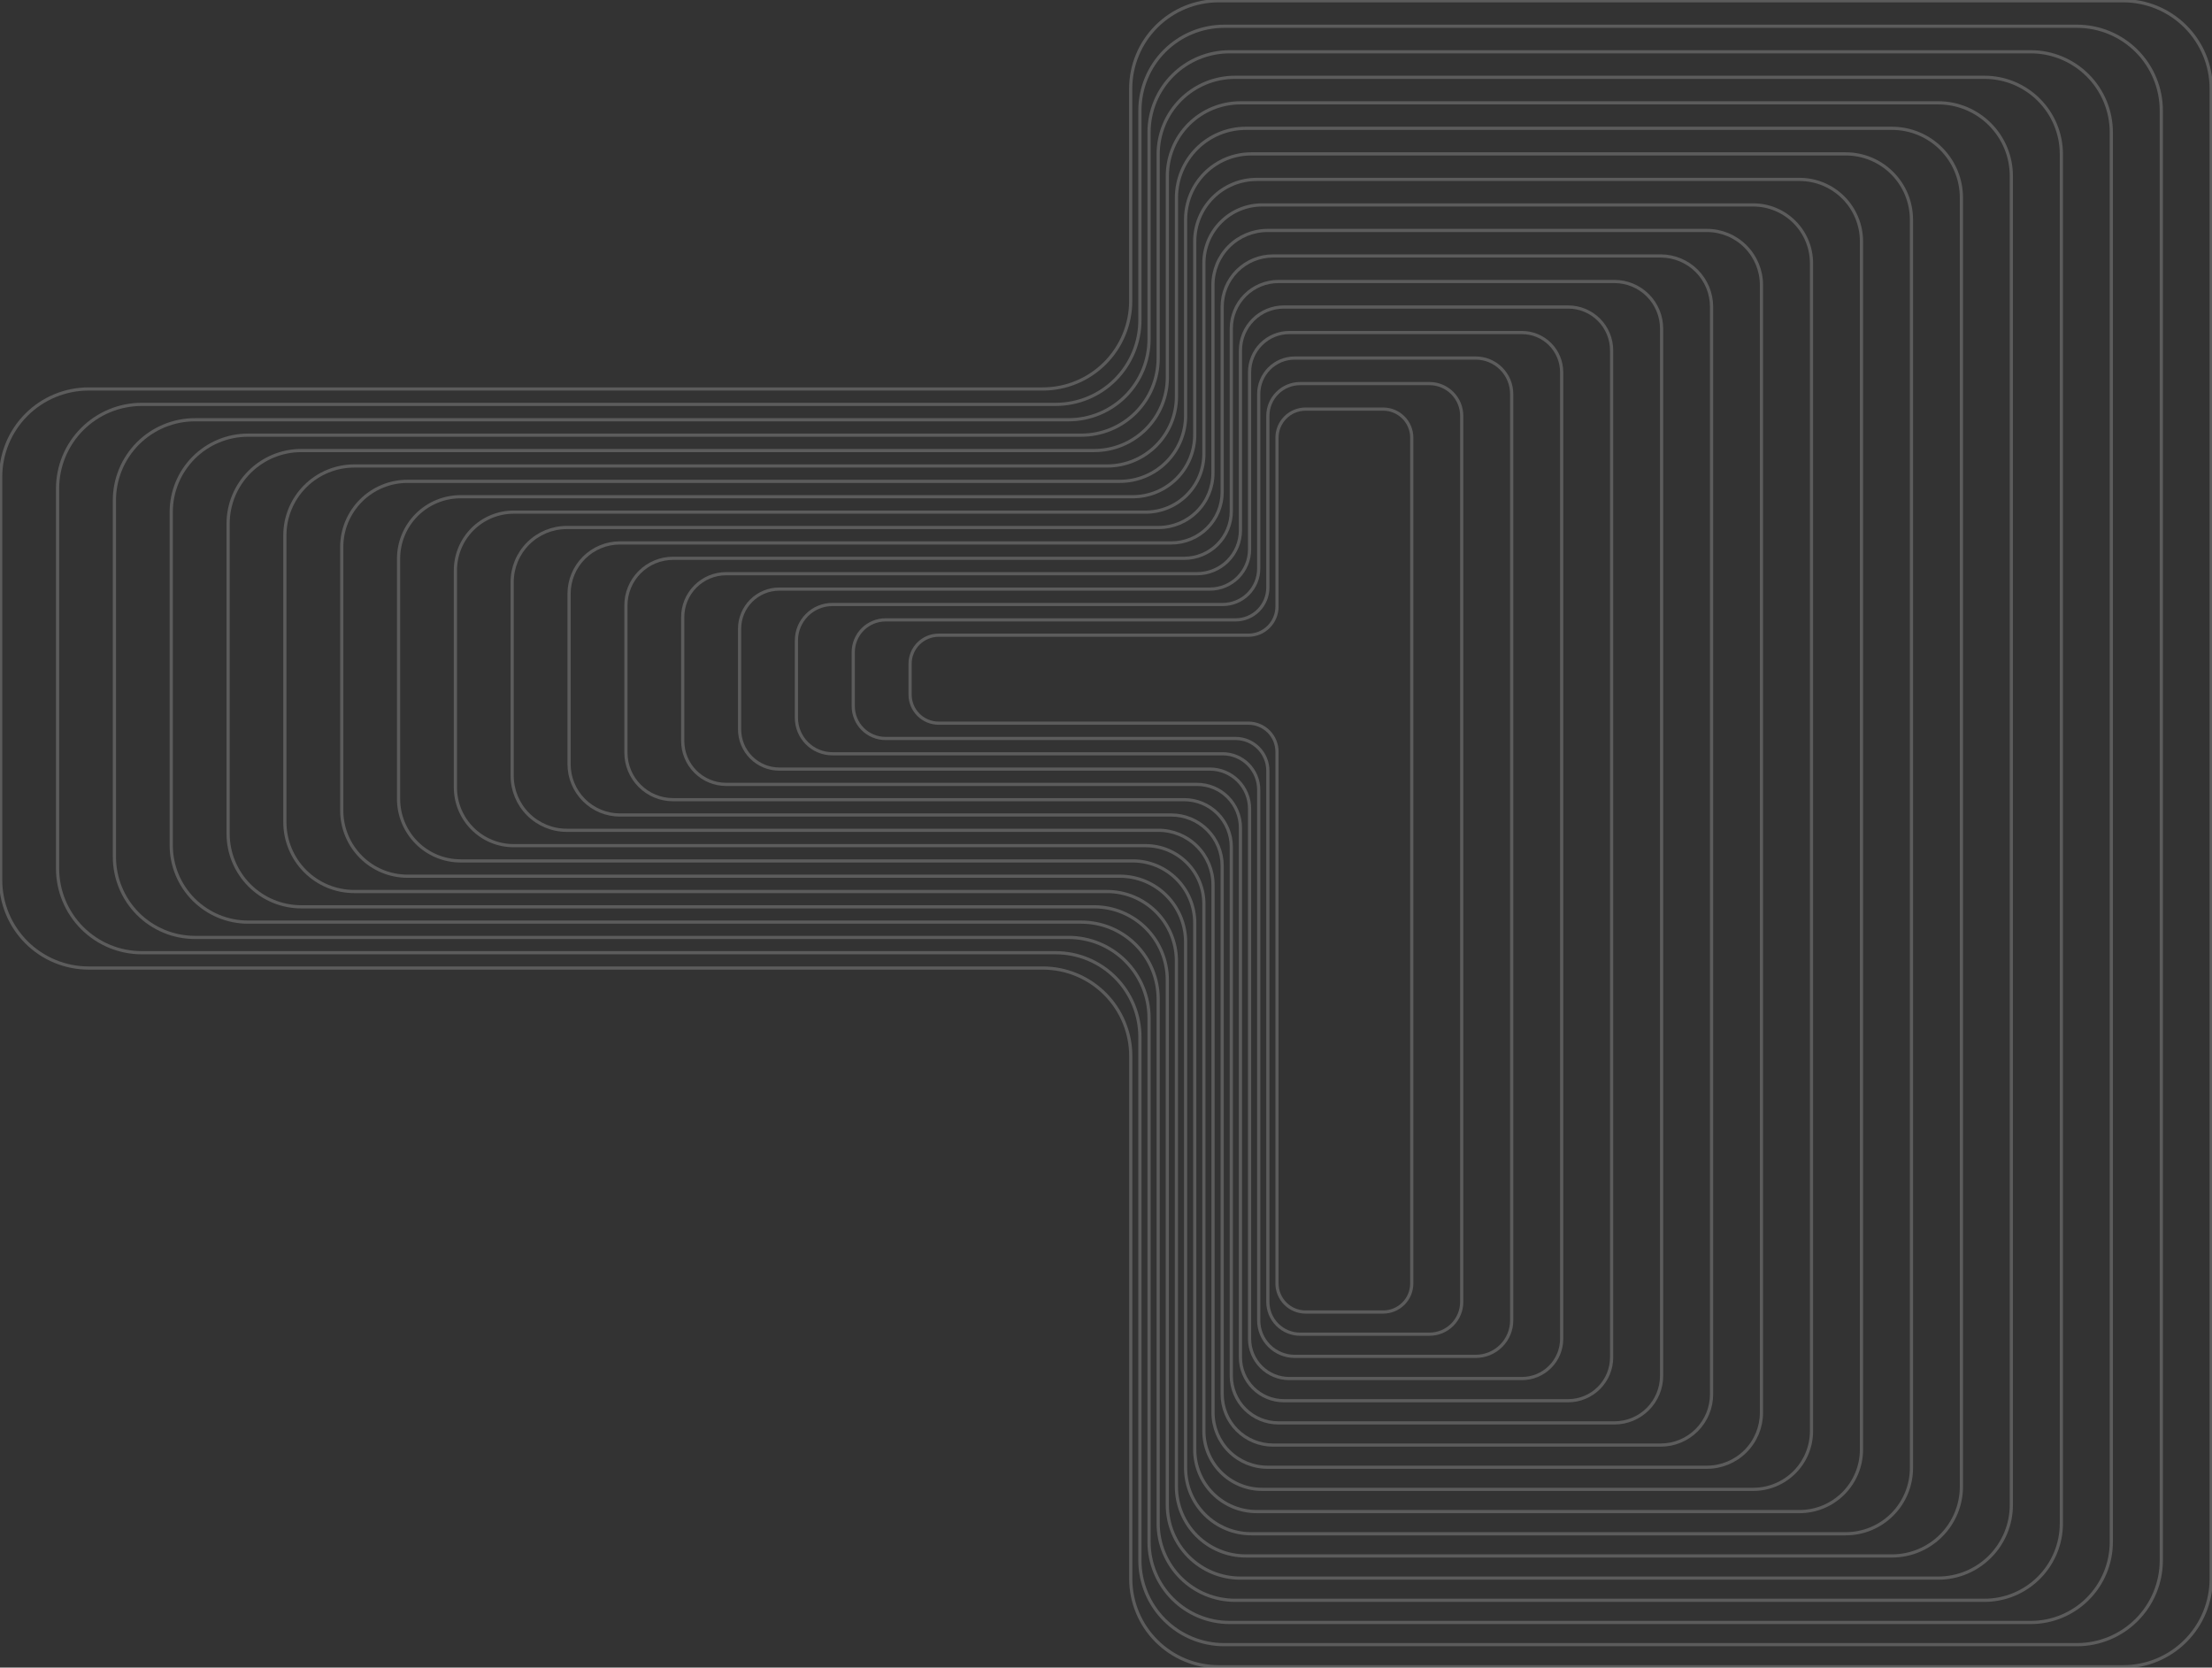 <?xml version="1.0" encoding="UTF-8"?> <svg xmlns="http://www.w3.org/2000/svg" width="1381" height="1041" viewBox="0 0 1381 1041" fill="none"><rect x="0" y="0" width="1381" height="1041" fill="#333333" stroke="none"/><g opacity="0.2" clip-path="url(#clip0_2130_405)"><path d="M55.36 604.312L651.045 604.312C665.607 604.312 679.573 610.098 689.87 620.398C700.167 630.698 705.952 644.667 705.952 659.233L705.952 985.616C705.964 1000.18 711.755 1014.13 722.053 1024.42C732.351 1034.71 746.312 1040.49 760.868 1040.49L1325.58 1040.49C1340.15 1040.49 1354.11 1034.7 1364.41 1024.41C1374.71 1014.11 1380.49 1000.14 1380.49 985.57L1380.49 55.384C1380.49 40.818 1374.71 26.849 1364.41 16.549C1354.11 6.249 1340.15 0.463 1325.58 0.463L760.821 0.463C746.259 0.463 732.293 6.249 721.996 16.549C711.699 26.849 705.915 40.818 705.915 55.384L705.915 187.904C705.915 195.117 704.495 202.258 701.735 208.922C698.976 215.585 694.932 221.64 689.833 226.74C684.734 231.84 678.682 235.885 672.02 238.645C665.358 241.405 658.219 242.826 651.008 242.826L55.323 242.826C40.761 242.826 26.795 248.612 16.498 258.912C6.201 269.212 0.416 283.181 0.416 297.747L0.416 549.409C0.419 556.623 1.842 563.765 4.605 570.429C7.367 577.093 11.415 583.147 16.518 588.245C21.62 593.344 27.676 597.387 34.341 600.143C41.006 602.9 48.148 604.316 55.36 604.312Z" stroke="white" stroke-width="2" stroke-miterlimit="10"></path><path d="M1296.75 16.395L764.253 16.395C750.306 16.397 736.931 21.941 727.069 31.806C717.208 41.672 711.668 55.052 711.668 69.003L711.668 199.83C711.668 213.783 706.127 227.164 696.264 237.03C686.4 246.896 673.023 252.439 659.074 252.439L88.53 252.438C74.583 252.438 61.208 257.98 51.346 267.844C41.485 277.709 35.945 291.087 35.945 305.038L35.945 542.155C35.945 556.105 41.485 569.484 51.346 579.348C61.208 589.212 74.583 594.754 88.53 594.754L659.074 594.754C673.021 594.754 686.397 600.295 696.26 610.159C706.123 620.023 711.666 633.402 711.668 647.353L711.668 974.097C711.668 988.047 717.208 1001.43 727.07 1011.29C736.931 1021.15 750.307 1026.7 764.253 1026.7L1296.75 1026.7C1310.7 1026.7 1324.07 1021.15 1333.94 1011.29C1343.8 1001.43 1349.34 988.047 1349.34 974.097L1349.34 69.003C1349.34 55.052 1343.8 41.672 1333.94 31.807C1324.08 21.941 1310.7 16.397 1296.75 16.395Z" stroke="white" stroke-width="2" stroke-miterlimit="10"></path><path d="M1267.88 32.327L767.639 32.327C754.307 32.33 741.522 37.629 732.096 47.059C722.671 56.489 717.375 69.278 717.375 82.613L717.375 211.756C717.375 225.093 712.079 237.884 702.651 247.314C693.223 256.745 680.436 262.042 667.103 262.042L121.69 262.042C115.088 262.042 108.552 263.343 102.453 265.87C96.354 268.398 90.813 272.102 86.145 276.771C81.478 281.441 77.775 286.985 75.25 293.086C72.725 299.186 71.426 305.725 71.427 312.328L71.427 534.919C71.427 548.254 76.722 561.044 86.148 570.474C95.574 579.904 108.358 585.203 121.69 585.206L667.103 585.206C680.434 585.206 693.22 590.502 702.647 599.931C712.075 609.359 717.373 622.147 717.375 635.482L717.375 962.568C717.375 975.903 722.67 988.693 732.096 998.123C741.522 1007.55 754.307 1012.85 767.638 1012.85L1267.88 1012.85C1281.21 1012.85 1293.99 1007.55 1303.42 998.123C1312.84 988.693 1318.14 975.904 1318.14 962.568L1318.14 82.613C1318.14 69.278 1312.84 56.489 1303.42 47.059C1293.99 37.629 1281.21 32.33 1267.88 32.327Z" stroke="white" stroke-width="2" stroke-miterlimit="10"></path><path d="M1238.99 48.26L771.033 48.26C764.735 48.258 758.497 49.499 752.678 51.909C746.859 54.319 741.571 57.853 737.117 62.308C732.664 66.763 729.131 72.052 726.721 77.873C724.312 83.694 723.072 89.933 723.073 96.233L723.073 223.692C723.073 236.413 718.021 248.612 709.029 257.607C700.036 266.602 687.84 271.656 675.122 271.656L154.86 271.656C142.142 271.656 129.946 276.709 120.953 285.704C111.961 294.699 106.909 306.899 106.909 319.619L106.909 527.684C106.909 540.405 111.961 552.605 120.953 561.6C129.946 570.595 142.142 575.648 154.86 575.648L675.122 575.648C687.84 575.648 700.036 580.701 709.029 589.696C718.021 598.691 723.073 610.891 723.073 623.612L723.073 951.04C723.073 957.34 724.314 963.577 726.724 969.397C729.134 975.217 732.667 980.505 737.121 984.959C741.574 989.413 746.862 992.946 752.68 995.356C758.499 997.765 764.735 999.005 771.033 999.004L1238.99 999.004C1245.29 999.005 1251.52 997.765 1257.34 995.356C1263.16 992.946 1268.45 989.413 1272.9 984.959C1277.35 980.505 1280.89 975.217 1283.3 969.397C1285.71 963.577 1286.95 957.34 1286.95 951.04L1286.95 96.233C1286.95 89.933 1285.71 83.694 1283.3 77.873C1280.89 72.052 1277.36 66.763 1272.9 62.308C1268.45 57.853 1263.16 54.319 1257.34 51.909C1251.52 49.499 1245.29 48.258 1238.99 48.26Z" stroke="white" stroke-width="2" stroke-miterlimit="10"></path><path d="M1210.11 64.192L774.446 64.192C768.453 64.192 762.518 65.373 756.981 67.667C751.444 69.961 746.413 73.324 742.175 77.563C737.937 81.802 734.576 86.835 732.282 92.373C729.988 97.912 728.808 103.848 728.808 109.843L728.808 235.618C728.806 247.722 723.998 259.33 715.441 267.889C706.884 276.448 695.28 281.257 683.179 281.26L188.057 281.26C175.953 281.26 164.345 286.069 155.786 294.63C147.227 303.191 142.419 314.803 142.419 326.91L142.419 520.449C142.421 532.555 147.231 544.164 155.789 552.723C164.348 561.282 175.955 566.091 188.057 566.091L683.151 566.091C695.254 566.093 706.86 570.904 715.417 579.465C723.973 588.025 728.78 599.635 728.78 611.741L728.78 939.512C728.78 951.619 733.589 963.231 742.148 971.792C750.706 980.353 762.314 985.163 774.419 985.163L1210.08 985.163C1222.19 985.163 1233.8 980.353 1242.35 971.792C1250.91 963.231 1255.72 951.619 1255.72 939.512L1255.72 109.843C1255.72 97.74 1250.92 86.133 1242.36 77.573C1233.81 69.013 1222.21 64.2 1210.11 64.192Z" stroke="white" stroke-width="2" stroke-miterlimit="10"></path><path d="M1181.23 80.106L777.804 80.106C766.315 80.109 755.297 84.676 747.174 92.803C739.051 100.93 734.487 111.952 734.487 123.444L734.487 247.572C734.487 259.064 729.924 270.084 721.8 278.21C713.677 286.336 702.659 290.9 691.171 290.9L221.162 290.9C209.674 290.9 198.656 295.465 190.533 303.591C182.409 311.717 177.845 322.737 177.845 334.229L177.845 513.214C177.845 524.705 182.409 535.726 190.533 543.852C198.656 551.977 209.674 556.542 221.162 556.542L691.143 556.542C702.631 556.542 713.649 561.107 721.772 569.233C729.896 577.359 734.459 588.379 734.459 599.871L734.459 927.993C734.459 939.484 739.023 950.505 747.147 958.631C755.27 966.756 766.288 971.321 777.776 971.321L1181.23 971.321C1192.72 971.321 1203.74 966.756 1211.86 958.631C1219.99 950.505 1224.55 939.484 1224.55 927.993L1224.55 123.462C1224.55 117.77 1223.44 112.133 1221.26 106.873C1219.08 101.613 1215.89 96.833 1211.87 92.807C1207.85 88.78 1203.07 85.586 1197.82 83.407C1192.56 81.228 1186.92 80.106 1181.23 80.106Z" stroke="white" stroke-width="2" stroke-miterlimit="10"></path><path d="M1152.35 96.066L781.199 96.066C770.325 96.066 759.897 100.386 752.208 108.076C744.518 115.766 740.197 126.196 740.194 137.072L740.194 259.471C740.194 270.349 735.874 280.781 728.185 288.473C720.495 296.165 710.065 300.486 699.19 300.486L254.359 300.486C243.486 300.486 233.058 304.806 225.368 312.496C217.679 320.186 213.358 330.616 213.355 341.492L213.355 505.979C213.358 516.855 217.679 527.285 225.368 534.975C233.058 542.665 243.486 546.985 254.359 546.985L699.19 546.985C710.065 546.985 720.495 551.306 728.184 558.998C735.874 566.69 740.194 577.122 740.194 588L740.194 916.455C740.194 927.333 744.514 937.766 752.204 945.458C759.894 953.149 770.324 957.471 781.199 957.471L1152.35 957.471C1163.23 957.471 1173.66 953.149 1181.35 945.458C1189.04 937.766 1193.36 927.333 1193.36 916.455L1193.36 137.063C1193.35 126.189 1189.03 115.761 1181.34 108.073C1173.65 100.385 1163.23 96.066 1152.35 96.066Z" stroke="white" stroke-width="2" stroke-miterlimit="10"></path><path d="M1123.48 111.999L784.584 111.999C779.504 111.999 774.474 113 769.781 114.944C765.088 116.889 760.823 119.739 757.231 123.332C753.639 126.925 750.79 131.19 748.846 135.885C746.902 140.579 745.902 145.611 745.902 150.692L745.902 271.397C745.902 276.478 744.901 281.509 742.957 286.204C741.013 290.898 738.164 295.164 734.572 298.757C730.98 302.35 726.715 305.2 722.022 307.144C717.329 309.089 712.299 310.09 707.219 310.09L287.52 310.09C277.261 310.092 267.424 314.17 260.17 321.425C252.916 328.681 248.84 338.521 248.837 348.783L248.837 498.743C248.84 509.005 252.916 518.845 260.17 526.101C267.424 533.357 277.261 537.434 287.52 537.436L707.219 537.436C712.299 537.436 717.329 538.437 722.022 540.382C726.715 542.326 730.98 545.176 734.572 548.769C738.164 552.362 741.013 556.628 742.957 561.322C744.901 566.017 745.902 571.048 745.902 576.129L745.902 904.936C745.902 915.198 749.977 925.04 757.231 932.296C764.486 939.553 774.325 943.629 784.584 943.629L1123.48 943.629C1133.74 943.629 1143.58 939.553 1150.83 932.296C1158.08 925.04 1162.16 915.198 1162.16 904.936L1162.16 150.692C1162.16 140.43 1158.08 130.588 1150.83 123.332C1143.58 116.075 1133.74 111.999 1123.48 111.999Z" stroke="white" stroke-width="2" stroke-miterlimit="10"></path><path d="M1094.6 127.931L787.969 127.931C778.326 127.931 769.077 131.763 762.258 138.584C755.439 145.405 751.609 154.656 751.609 164.302L751.609 283.323C751.61 288.101 750.67 292.832 748.843 297.246C747.015 301.661 744.336 305.672 740.959 309.05C737.581 312.429 733.571 315.108 729.158 316.936C724.745 318.764 720.015 319.704 715.238 319.703L320.69 319.703C315.914 319.702 311.185 320.642 306.772 322.469C302.359 324.296 298.35 326.975 294.972 330.352C291.595 333.73 288.916 337.74 287.088 342.153C285.26 346.566 284.319 351.296 284.319 356.073L284.319 491.499C284.313 496.28 285.25 501.015 287.075 505.434C288.9 509.852 291.578 513.868 294.956 517.25C298.334 520.632 302.346 523.315 306.761 525.146C311.177 526.976 315.91 527.917 320.69 527.916L715.238 527.916C720.015 527.915 724.745 528.855 729.158 530.683C733.571 532.51 737.581 535.19 740.959 538.569C744.336 541.947 747.015 545.958 748.843 550.372C750.67 554.787 751.61 559.518 751.609 564.296L751.609 893.38C751.609 903.026 755.439 912.277 762.258 919.098C769.077 925.919 778.326 929.751 787.969 929.751L1094.6 929.751C1104.24 929.751 1113.49 925.919 1120.31 919.098C1127.13 912.277 1130.96 903.026 1130.96 893.38L1130.96 164.302C1130.96 154.656 1127.13 145.405 1120.31 138.584C1113.49 131.763 1104.24 127.931 1094.6 127.931Z" stroke="white" stroke-width="2" stroke-miterlimit="10"></path><path d="M1065.67 143.863L791.318 143.863C782.288 143.863 773.627 147.451 767.242 153.839C760.857 160.226 757.27 168.888 757.27 177.921L757.27 295.249C757.27 304.281 753.682 312.944 747.297 319.331C740.912 325.718 732.251 329.306 723.221 329.306L353.804 329.306C344.774 329.306 336.113 332.895 329.728 339.282C323.343 345.669 319.756 354.331 319.756 363.364L319.756 484.263C319.756 493.296 323.343 501.959 329.728 508.346C336.113 514.733 344.774 518.321 353.804 518.321L723.268 518.321C732.298 518.321 740.958 521.909 747.343 528.296C753.729 534.683 757.316 543.346 757.316 552.378L757.316 881.889C757.316 890.921 760.903 899.584 767.288 905.971C773.674 912.358 782.334 915.946 791.364 915.946L1065.67 915.946C1074.7 915.946 1083.36 912.358 1089.74 905.971C1096.13 899.584 1099.71 890.921 1099.71 881.889L1099.71 177.921C1099.71 168.888 1096.13 160.226 1089.74 153.839C1083.36 147.452 1074.7 143.863 1065.67 143.863Z" stroke="white" stroke-width="2" stroke-miterlimit="10"></path><path d="M1036.83 159.796L794.75 159.796C786.335 159.796 778.265 163.139 772.315 169.091C766.365 175.042 763.023 183.114 763.023 191.531L763.023 307.184C763.023 315.604 759.679 323.678 753.727 329.631C747.776 335.584 739.704 338.929 731.287 338.929L387.02 338.929C378.61 338.926 370.543 342.264 364.593 348.207C358.642 354.151 355.293 362.215 355.284 370.627L355.284 477.028C355.282 481.196 356.102 485.324 357.696 489.176C359.29 493.027 361.627 496.526 364.573 499.474C367.519 502.422 371.017 504.761 374.867 506.356C378.717 507.951 382.843 508.773 387.01 508.773L731.287 508.773C739.702 508.773 747.773 512.116 753.724 518.067C759.676 524.018 763.02 532.09 763.023 540.508L763.023 870.36C763.022 874.529 763.841 878.656 765.435 882.508C767.029 886.359 769.366 889.859 772.312 892.807C775.258 895.754 778.756 898.093 782.606 899.688C786.456 901.284 790.582 902.105 794.75 902.105L1036.83 902.105C1045.25 902.105 1053.32 898.76 1059.28 892.807C1065.23 886.854 1068.57 878.78 1068.57 870.36L1068.57 191.531C1068.57 183.113 1065.22 175.042 1059.27 169.09C1053.32 163.139 1045.25 159.796 1036.83 159.796Z" stroke="white" stroke-width="2" stroke-miterlimit="10"></path><path d="M1007.96 175.728L798.135 175.728C790.334 175.728 782.852 178.828 777.336 184.346C771.82 189.864 768.721 197.347 768.721 205.151L768.721 319.111C768.721 326.914 765.622 334.398 760.105 339.915C754.589 345.433 747.107 348.533 739.306 348.533L420.189 348.533C416.326 348.532 412.501 349.292 408.931 350.77C405.362 352.248 402.119 354.415 399.388 357.148C396.656 359.88 394.489 363.124 393.011 366.694C391.534 370.264 390.774 374.091 390.775 377.955L390.775 469.793C390.774 473.657 391.534 477.484 393.011 481.054C394.489 484.624 396.656 487.868 399.388 490.6C402.119 493.333 405.362 495.5 408.931 496.978C412.501 498.456 416.326 499.216 420.189 499.215L739.306 499.215C747.107 499.215 754.589 502.315 760.105 507.833C765.622 513.35 768.721 520.834 768.721 528.637L768.721 858.842C768.721 866.645 771.82 874.128 777.336 879.646C782.852 885.164 790.334 888.264 798.135 888.264L1007.96 888.264C1015.76 888.264 1023.24 885.164 1028.76 879.646C1034.27 874.128 1037.37 866.645 1037.37 858.842L1037.37 205.151C1037.37 201.287 1036.61 197.461 1035.13 193.891C1033.65 190.322 1031.49 187.078 1028.76 184.346C1026.02 181.614 1022.78 179.447 1019.21 177.968C1015.64 176.489 1011.82 175.728 1007.96 175.728Z" stroke="white" stroke-width="2" stroke-miterlimit="10"></path><path d="M979.079 191.661L801.53 191.661C797.971 191.659 794.447 192.36 791.159 193.721C787.871 195.082 784.883 197.078 782.366 199.595C779.85 202.111 777.853 205.099 776.491 208.388C775.129 211.676 774.428 215.201 774.428 218.761L774.428 331.037C774.428 338.224 771.573 345.117 766.493 350.199C761.412 355.282 754.521 358.137 747.335 358.137L453.331 358.137C449.773 358.137 446.249 358.838 442.961 360.2C439.673 361.563 436.687 363.56 434.171 366.077C431.655 368.595 429.659 371.583 428.298 374.872C426.937 378.161 426.237 381.686 426.239 385.246L426.239 462.558C426.237 466.117 426.937 469.642 428.298 472.931C429.659 476.22 431.655 479.209 434.171 481.726C436.687 484.244 439.673 486.241 442.961 487.603C446.249 488.966 449.773 489.667 453.331 489.667L747.335 489.667C754.521 489.667 761.412 492.522 766.493 497.604C771.573 502.687 774.428 509.579 774.428 516.767L774.428 847.313C774.428 850.873 775.129 854.398 776.491 857.686C777.853 860.975 779.849 863.962 782.366 866.479C784.883 868.996 787.871 870.992 791.159 872.353C794.447 873.714 797.971 874.414 801.529 874.413L979.079 874.413C986.264 874.413 993.155 871.558 998.236 866.476C1003.32 861.393 1006.17 854.501 1006.17 847.313L1006.17 218.761C1006.17 211.573 1003.32 204.68 998.236 199.598C993.155 194.516 986.264 191.661 979.079 191.661Z" stroke="white" stroke-width="2" stroke-miterlimit="10"></path><path d="M950.201 207.593L804.915 207.593C798.343 207.593 792.04 210.205 787.393 214.853C782.746 219.502 780.135 225.806 780.135 232.38L780.135 342.963C780.135 349.537 777.524 355.842 772.877 360.49C768.23 365.138 761.927 367.75 755.355 367.75L486.519 367.75C483.265 367.749 480.042 368.389 477.035 369.634C474.028 370.879 471.296 372.705 468.994 375.007C466.693 377.309 464.868 380.042 463.623 383.05C462.378 386.058 461.738 389.281 461.739 392.537L461.739 455.323C461.738 458.578 462.378 461.802 463.623 464.81C464.868 467.817 466.693 470.55 468.994 472.852C471.296 475.154 474.028 476.98 477.035 478.225C480.042 479.47 483.265 480.111 486.519 480.109L755.355 480.109C758.609 480.108 761.832 480.748 764.839 481.994C767.846 483.239 770.578 485.065 772.88 487.367C775.181 489.668 777.006 492.401 778.251 495.409C779.496 498.417 780.136 501.641 780.135 504.896L780.135 835.785C780.135 842.359 782.745 848.663 787.393 853.312C792.04 857.96 798.343 860.572 804.915 860.572L950.201 860.572C956.773 860.572 963.076 857.96 967.723 853.312C972.37 848.663 974.981 842.359 974.981 835.785L974.981 232.38C974.981 225.806 972.37 219.502 967.723 214.853C963.076 210.205 956.773 207.593 950.201 207.593Z" stroke="white" stroke-width="2" stroke-miterlimit="10"></path><path d="M921.323 223.516L808.3 223.516C802.344 223.516 796.632 225.883 792.42 230.096C788.208 234.309 785.842 240.023 785.842 245.981L785.842 354.898C785.842 360.856 783.476 366.57 779.264 370.783C775.052 374.996 769.34 377.363 763.383 377.363L519.68 377.363C513.723 377.365 508.01 379.734 503.799 383.948C499.587 388.163 497.221 393.877 497.221 399.836L497.221 448.096C497.221 454.054 499.588 459.768 503.799 463.981C508.011 468.194 513.723 470.561 519.68 470.561L763.383 470.561C769.341 470.563 775.053 472.932 779.265 477.146C783.476 481.361 785.842 487.076 785.842 493.034L785.842 824.266C785.842 827.216 786.423 830.137 787.551 832.862C788.68 835.588 790.334 838.064 792.42 840.15C794.505 842.236 796.981 843.891 799.706 845.02C802.431 846.149 805.351 846.73 808.3 846.73L921.323 846.73C927.28 846.73 932.992 844.363 937.204 840.15C941.416 835.937 943.782 830.224 943.782 824.266L943.782 245.999C943.784 243.047 943.205 240.124 942.077 237.397C940.95 234.669 939.296 232.19 937.211 230.102C935.125 228.014 932.648 226.358 929.922 225.228C927.196 224.098 924.274 223.516 921.323 223.516Z" stroke="white" stroke-width="2" stroke-miterlimit="10"></path><path d="M892.446 239.458L811.695 239.458C806.352 239.458 801.228 241.581 797.45 245.36C793.672 249.139 791.549 254.265 791.549 259.609L791.549 366.815C791.549 372.16 789.427 377.285 785.648 381.064C781.87 384.843 776.746 386.967 771.403 386.967L552.85 386.967C550.204 386.967 547.584 387.488 545.14 388.5C542.696 389.513 540.475 390.997 538.604 392.869C536.733 394.74 535.25 396.961 534.237 399.406C533.225 401.851 532.704 404.472 532.704 407.118L532.704 440.852C532.704 443.498 533.225 446.118 534.237 448.563C535.25 451.008 536.733 453.23 538.604 455.101C540.475 456.972 542.696 458.457 545.14 459.469C547.584 460.482 550.204 461.003 552.85 461.003L771.403 461.003C776.746 461.003 781.87 463.126 785.648 466.905C789.427 470.685 791.549 475.81 791.549 481.155L791.549 812.737C791.549 815.384 792.07 818.004 793.083 820.449C794.095 822.894 795.579 825.115 797.45 826.987C799.32 828.858 801.541 830.342 803.986 831.355C806.43 832.367 809.049 832.889 811.695 832.889L892.446 832.889C897.787 832.886 902.909 830.762 906.685 826.983C910.461 823.204 912.582 818.08 912.582 812.737L912.582 259.6C912.58 254.259 910.458 249.137 906.682 245.36C902.906 241.583 897.785 239.46 892.446 239.458Z" stroke="white" stroke-width="2" stroke-miterlimit="10"></path><path d="M586.01 451.446L779.432 451.446C784.16 451.448 788.694 453.329 792.036 456.674C795.379 460.019 797.256 464.555 797.256 469.284L797.256 801.209C797.256 805.938 799.134 810.474 802.476 813.819C805.819 817.164 810.352 819.045 815.081 819.047L863.559 819.047C865.9 819.047 868.219 818.586 870.383 817.689C872.547 816.793 874.513 815.479 876.169 813.823C877.825 812.166 879.138 810.2 880.035 808.035C880.931 805.871 881.392 803.552 881.392 801.209L881.392 273.219C881.39 268.49 879.51 263.955 876.165 260.612C872.821 257.268 868.287 255.39 863.559 255.39L815.081 255.39C810.353 255.39 805.82 257.268 802.477 260.612C799.134 263.956 797.256 268.491 797.256 273.219L797.256 378.695C797.256 383.424 795.379 387.96 792.036 391.305C788.694 394.65 784.16 396.531 779.432 396.533L586.01 396.533C581.283 396.533 576.749 398.412 573.406 401.755C570.063 405.099 568.186 409.634 568.186 414.363L568.186 433.57C568.179 435.915 568.636 438.239 569.529 440.407C570.422 442.576 571.734 444.547 573.39 446.207C575.046 447.868 577.013 449.185 579.178 450.084C581.344 450.983 583.665 451.446 586.01 451.446Z" stroke="white" stroke-width="2" stroke-miterlimit="10"></path></g><defs><clipPath id="clip0_2130_405"><rect width="1381" height="1041" fill="white" transform="translate(1381 1041) rotate(-180)"></rect></clipPath></defs></svg> 